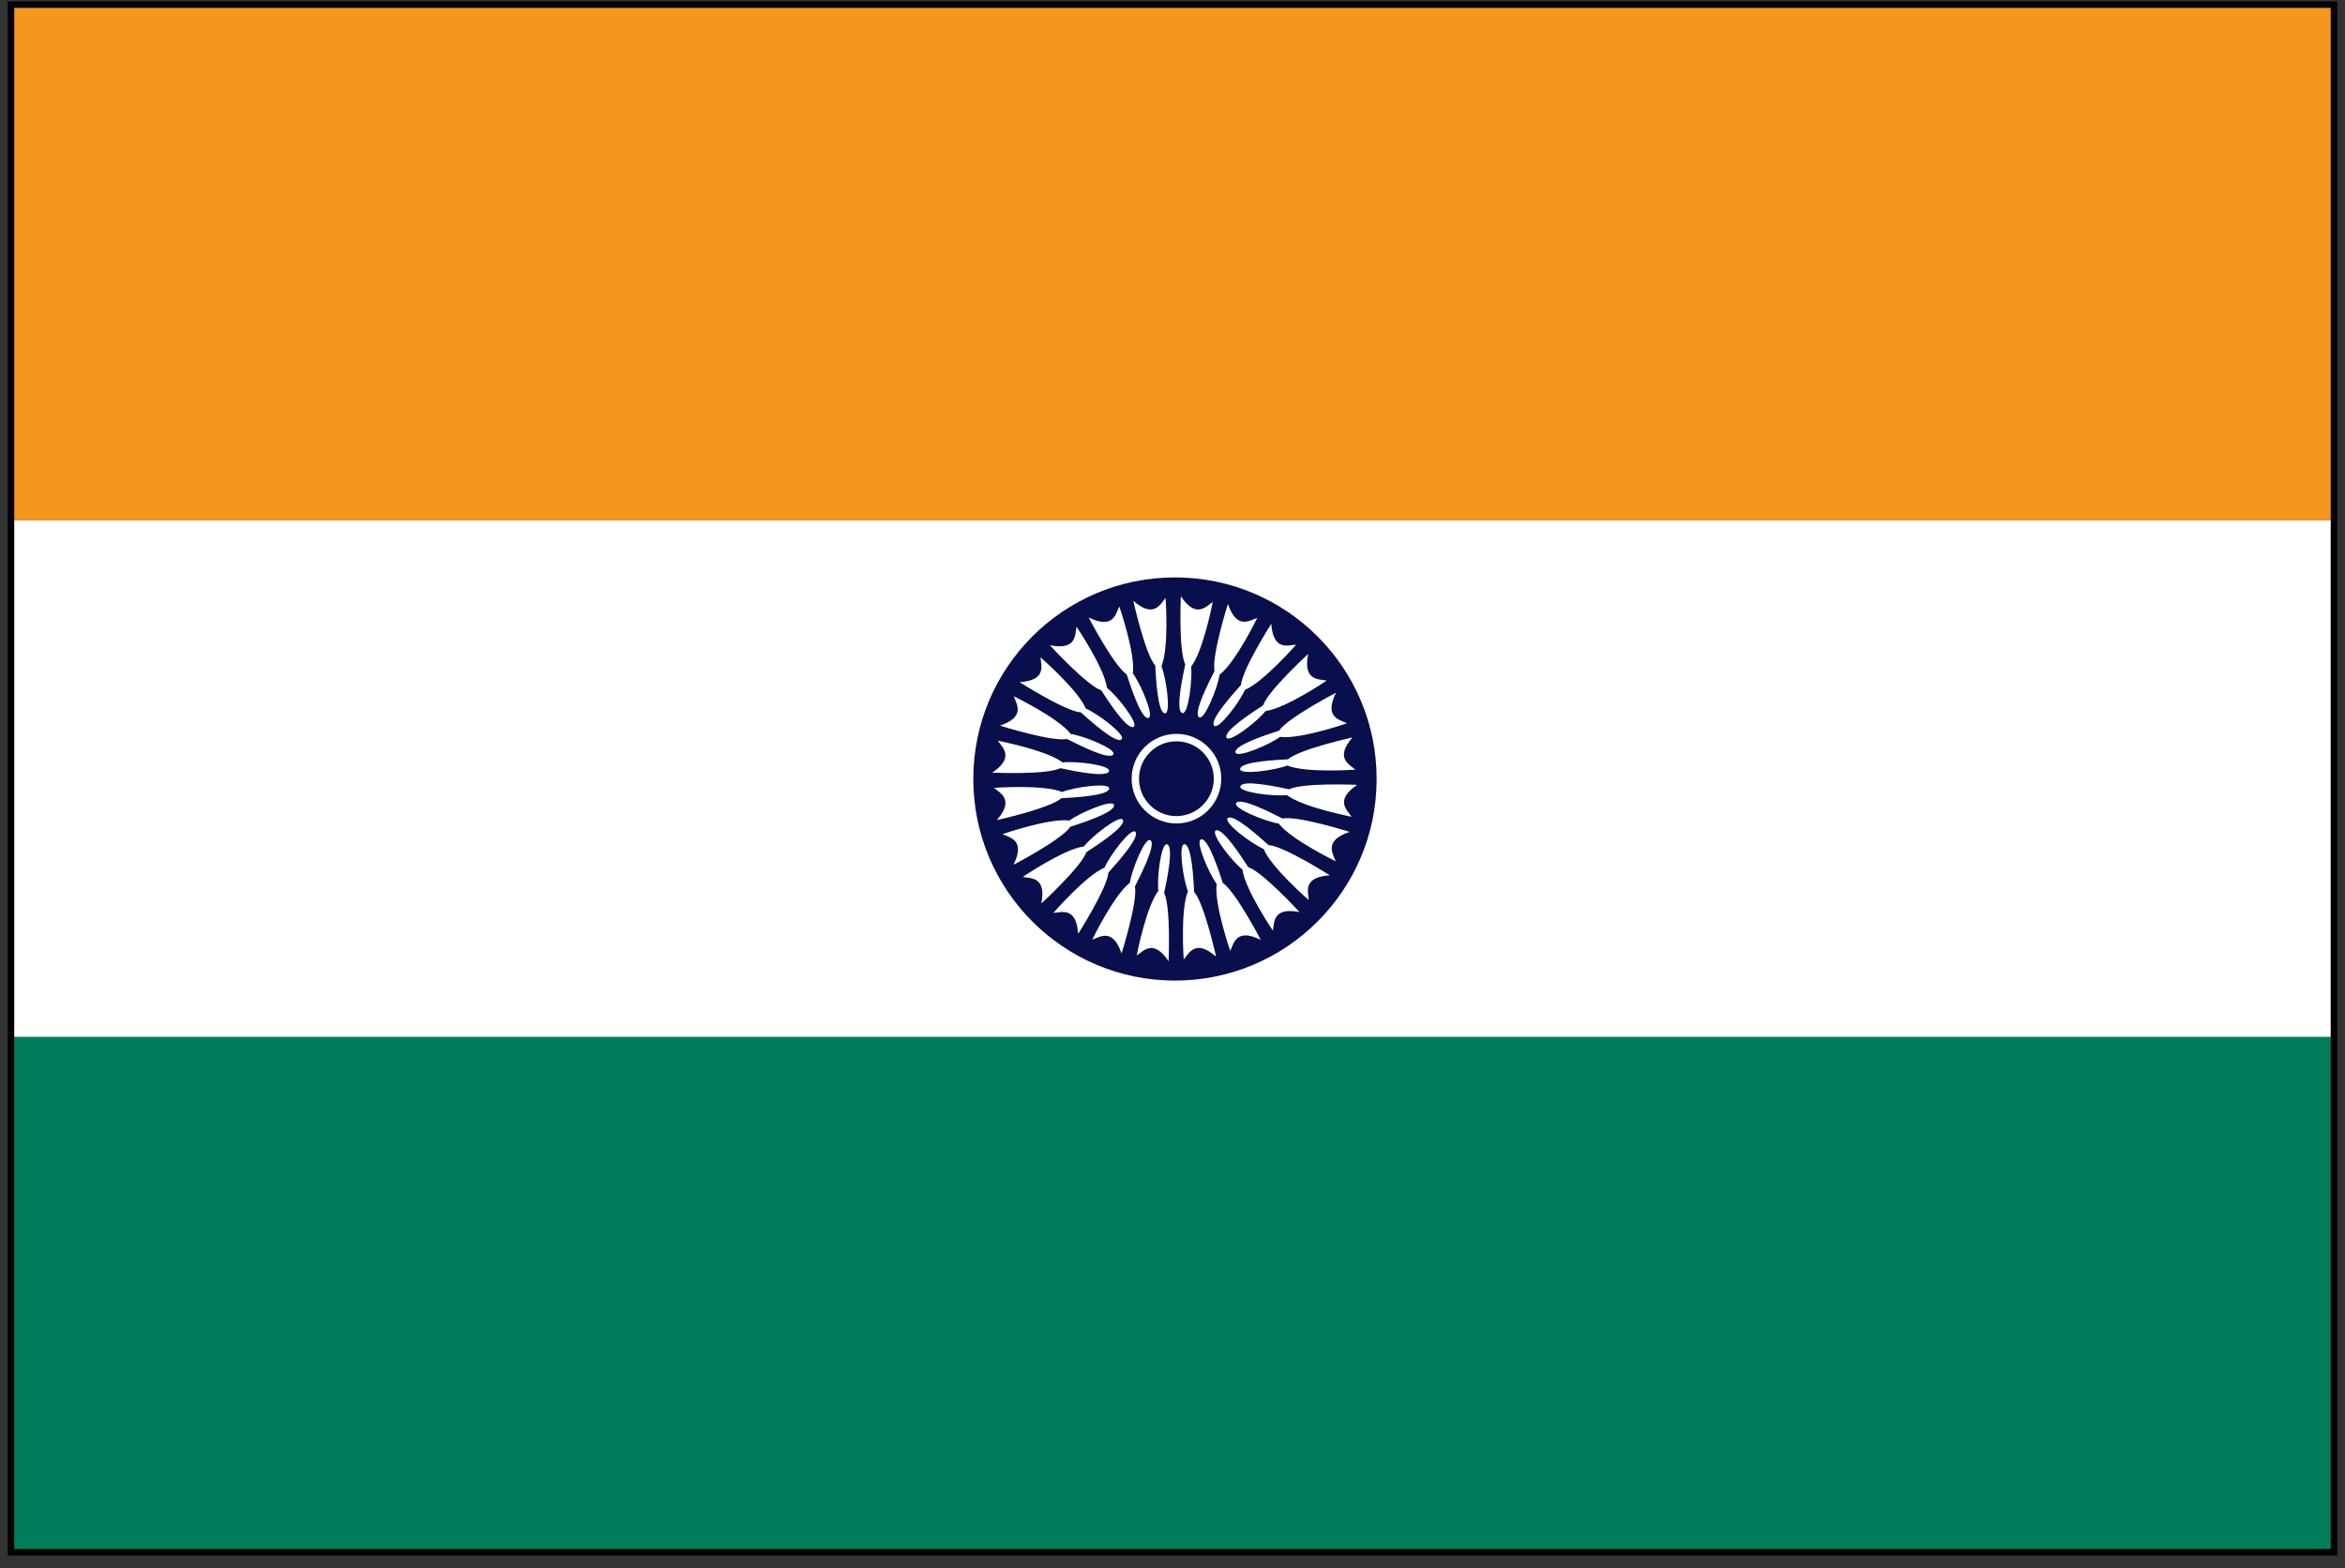 <svg width="151" height="101" viewBox="0 0 151 101" fill="none" xmlns="http://www.w3.org/2000/svg">
<rect x="0" y="0" width="151" height="101" fill="#333333" stroke="none"/>
<g id="Asia" clip-path="url(#clip0_785_10047)">
<path id="Vector" d="M150.364 66.781H0.632V100.045H150.364V66.781Z" fill="#007E5C"/>
<path id="Vector_2" d="M150.364 33.498H0.632V66.781H150.364V33.498Z" fill="white"/>
<path id="Vector_3" d="M150.364 0.224H0.632V33.498H150.364V0.224Z" fill="#F3981C"/>
<path id="Vector_4" d="M75.657 63.155C82.829 63.155 88.645 57.343 88.645 50.172C88.645 43.001 82.833 37.189 75.657 37.189C68.482 37.189 62.674 43.001 62.674 50.172C62.674 57.343 68.486 63.155 75.657 63.155Z" fill="#080F4C"/>
<path id="Vector_5" d="M75.752 53.036C76.523 53.036 77.247 52.735 77.792 52.19C78.338 51.644 78.639 50.92 78.639 50.149C78.639 49.377 78.338 48.653 77.792 48.112C77.247 47.567 76.523 47.266 75.752 47.266C74.162 47.266 72.869 48.559 72.869 50.149C72.869 50.92 73.17 51.644 73.715 52.19C74.261 52.735 74.985 53.036 75.756 53.036H75.752Z" fill="white"/>
<path id="Vector_6" d="M72.977 38.699C72.977 38.699 73.73 42.108 74.388 42.865C74.43 43.575 74.534 45.931 75.018 45.94C75.418 45.95 75.098 43.678 74.788 42.907C75.286 41.713 75.056 38.515 75.056 38.515C74.722 38.891 74.317 39.869 72.972 38.694L72.977 38.699Z" fill="white"/>
<path id="Vector_7" d="M70.104 39.775C70.104 39.775 71.712 42.869 72.549 43.434C72.775 44.111 73.485 46.359 73.955 46.241C74.346 46.147 73.447 44.036 72.949 43.373C73.123 42.089 72.074 39.06 72.074 39.06C71.849 39.512 71.712 40.561 70.109 39.771L70.104 39.775Z" fill="white"/>
<path id="Vector_8" d="M67.607 41.562C67.607 41.562 69.963 44.135 70.913 44.464C71.303 45.061 72.573 47.045 72.996 46.81C73.349 46.617 71.938 44.812 71.28 44.299C71.115 43.015 69.319 40.363 69.319 40.363C69.215 40.857 69.356 41.906 67.602 41.558L67.607 41.562Z" fill="white"/>
<path id="Vector_9" d="M65.656 43.937C65.656 43.937 68.599 45.813 69.601 45.883C70.132 46.358 71.872 47.948 72.225 47.614C72.516 47.337 70.682 45.959 69.916 45.634C69.422 44.44 67.001 42.338 67.001 42.338C67.029 42.841 67.433 43.814 65.656 43.937Z" fill="white"/>
<path id="Vector_10" d="M64.391 46.735C64.391 46.735 67.72 47.788 68.707 47.595C69.347 47.915 71.435 49.001 71.689 48.587C71.896 48.244 69.77 47.388 68.947 47.271C68.162 46.241 65.279 44.844 65.279 44.844C65.439 45.324 66.084 46.161 64.391 46.735Z" fill="white"/>
<path id="Vector_11" d="M63.888 49.763C63.888 49.763 67.372 49.918 68.28 49.476C68.975 49.622 71.28 50.13 71.416 49.664C71.529 49.279 69.253 49.001 68.425 49.105C67.4 48.315 64.254 47.708 64.254 47.708C64.532 48.131 65.369 48.771 63.888 49.768V49.763Z" fill="white"/>
<path id="Vector_12" d="M64.184 52.819C64.184 52.819 67.593 52.067 68.35 51.409C69.06 51.367 71.416 51.263 71.425 50.779C71.435 50.379 69.164 50.699 68.392 51.009C67.198 50.511 64.005 50.741 64.005 50.741C64.381 51.075 65.359 51.479 64.184 52.824V52.819Z" fill="white"/>
<path id="Vector_13" d="M65.265 55.693C65.265 55.693 68.364 54.085 68.924 53.248C69.601 53.027 71.849 52.312 71.731 51.842C71.637 51.451 69.526 52.35 68.863 52.848C67.579 52.674 64.555 53.723 64.555 53.723C65.007 53.948 66.055 54.085 65.265 55.688V55.693Z" fill="white"/>
<path id="Vector_14" d="M67.052 58.19C67.052 58.19 69.624 55.834 69.954 54.884C70.551 54.494 72.535 53.224 72.305 52.801C72.112 52.448 70.306 53.859 69.794 54.517C68.51 54.682 65.858 56.478 65.858 56.478C66.352 56.581 67.4 56.441 67.052 58.194V58.19Z" fill="white"/>
<path id="Vector_15" d="M69.427 60.141C69.427 60.141 71.303 57.198 71.374 56.196C71.849 55.665 73.438 53.925 73.104 53.572C72.827 53.285 71.449 55.115 71.124 55.881C69.93 56.375 67.828 58.797 67.828 58.797C68.331 58.768 69.305 58.364 69.427 60.146V60.141Z" fill="white"/>
<path id="Vector_16" d="M72.22 61.406C72.22 61.406 73.273 58.081 73.081 57.089C73.4 56.455 74.487 54.362 74.073 54.113C73.73 53.906 72.874 56.027 72.756 56.854C71.726 57.639 70.33 60.522 70.33 60.522C70.809 60.362 71.647 59.718 72.22 61.411V61.406Z" fill="white"/>
<path id="Vector_17" d="M75.248 61.91C75.248 61.91 75.404 58.425 74.962 57.517C75.107 56.822 75.615 54.517 75.15 54.381C74.764 54.268 74.487 56.544 74.59 57.372C73.8 58.397 73.194 61.543 73.194 61.543C73.617 61.265 74.256 60.428 75.248 61.91Z" fill="white"/>
<path id="Vector_18" d="M78.305 61.613C78.305 61.613 77.553 58.204 76.894 57.447C76.857 56.737 76.749 54.381 76.264 54.372C75.864 54.362 76.184 56.633 76.495 57.405C75.996 58.599 76.222 61.792 76.222 61.792C76.556 61.416 76.96 60.438 78.305 61.613Z" fill="white"/>
<path id="Vector_19" d="M81.183 60.532C81.183 60.532 79.575 57.437 78.742 56.868C78.516 56.191 77.806 53.944 77.336 54.061C76.946 54.155 77.844 56.262 78.343 56.929C78.169 58.213 79.217 61.242 79.217 61.242C79.443 60.79 79.579 59.742 81.183 60.532Z" fill="white"/>
<path id="Vector_20" d="M83.68 58.745C83.68 58.745 81.324 56.172 80.374 55.843C79.984 55.246 78.714 53.262 78.286 53.492C77.933 53.685 79.344 55.491 80.003 56.003C80.167 57.287 81.963 59.939 81.963 59.939C82.067 59.445 81.926 58.397 83.68 58.745Z" fill="white"/>
<path id="Vector_21" d="M85.626 56.375C85.626 56.375 82.688 54.498 81.681 54.428C81.15 53.953 79.41 52.364 79.057 52.697C78.766 52.975 80.595 54.353 81.366 54.677C81.855 55.872 84.277 57.974 84.277 57.974C84.249 57.47 83.844 56.497 85.622 56.375H85.626Z" fill="white"/>
<path id="Vector_22" d="M86.896 53.577C86.896 53.577 83.572 52.524 82.579 52.716C81.945 52.397 79.852 51.306 79.598 51.724C79.391 52.068 81.512 52.923 82.34 53.041C83.125 54.071 86.007 55.472 86.007 55.472C85.847 54.992 85.203 54.155 86.896 53.582V53.577Z" fill="white"/>
<path id="Vector_23" d="M87.399 50.549C87.399 50.549 83.915 50.393 83.007 50.835C82.311 50.69 80.007 50.182 79.871 50.647C79.758 51.033 82.034 51.31 82.862 51.207C83.887 51.997 87.032 52.603 87.032 52.603C86.755 52.18 85.918 51.541 87.399 50.544V50.549Z" fill="white"/>
<path id="Vector_24" d="M87.098 47.492C87.098 47.492 83.694 48.244 82.932 48.903C82.222 48.945 79.866 49.048 79.857 49.533C79.847 49.932 82.119 49.613 82.89 49.302C84.084 49.801 87.277 49.57 87.277 49.57C86.901 49.237 85.923 48.832 87.098 47.487V47.492Z" fill="white"/>
<path id="Vector_25" d="M86.021 44.619C86.021 44.619 82.927 46.227 82.363 47.059C81.686 47.28 79.438 47.99 79.556 48.465C79.65 48.855 81.761 47.957 82.424 47.459C83.708 47.633 86.736 46.584 86.736 46.584C86.285 46.358 85.236 46.222 86.026 44.619H86.021Z" fill="white"/>
<path id="Vector_26" d="M84.235 42.122C84.235 42.122 81.662 44.478 81.333 45.428C80.736 45.818 78.752 47.088 78.982 47.511C79.175 47.863 80.981 46.453 81.493 45.794C82.777 45.63 85.429 43.834 85.429 43.834C84.935 43.73 83.887 43.871 84.235 42.117V42.122Z" fill="white"/>
<path id="Vector_27" d="M81.865 40.17C81.865 40.17 79.988 43.109 79.913 44.116C79.438 44.647 77.849 46.387 78.183 46.74C78.46 47.026 79.838 45.202 80.162 44.431C81.357 43.937 83.459 41.52 83.459 41.52C82.956 41.548 81.982 41.953 81.86 40.17H81.865Z" fill="white"/>
<path id="Vector_28" d="M79.067 38.901C79.067 38.901 78.013 42.23 78.206 43.218C77.886 43.852 76.8 45.945 77.214 46.199C77.557 46.406 78.413 44.285 78.531 43.457C79.56 42.672 80.962 39.79 80.962 39.79C80.482 39.95 79.645 40.594 79.071 38.901H79.067Z" fill="white"/>
<path id="Vector_29" d="M76.038 38.398C76.038 38.398 75.883 41.882 76.32 42.789C76.175 43.485 75.667 45.789 76.132 45.926C76.518 46.039 76.795 43.763 76.697 42.94C77.487 41.915 78.093 38.769 78.093 38.769C77.67 39.046 77.031 39.883 76.038 38.402V38.398Z" fill="white"/>
<path id="Vector_30" d="M73.344 50.153C73.344 49.509 73.593 48.902 74.049 48.451C74.505 47.995 75.107 47.746 75.752 47.746C76.396 47.746 77.002 47.995 77.454 48.451C77.91 48.907 78.159 49.509 78.159 50.153C78.159 51.479 77.078 52.561 75.752 52.561C75.107 52.561 74.505 52.312 74.049 51.855C73.593 51.399 73.344 50.797 73.344 50.153Z" fill="#080F4C"/>
<path id="Vector_31" d="M150.364 0.224H0.632V100.045H150.364V0.224Z" stroke="black" stroke-width="0.57"/>
</g>
<defs>
<clipPath id="clip0_785_10047">
<rect width="150" height="100.089" fill="white" transform="translate(0.5 0.092)"/>
</clipPath>
</defs>
</svg>

